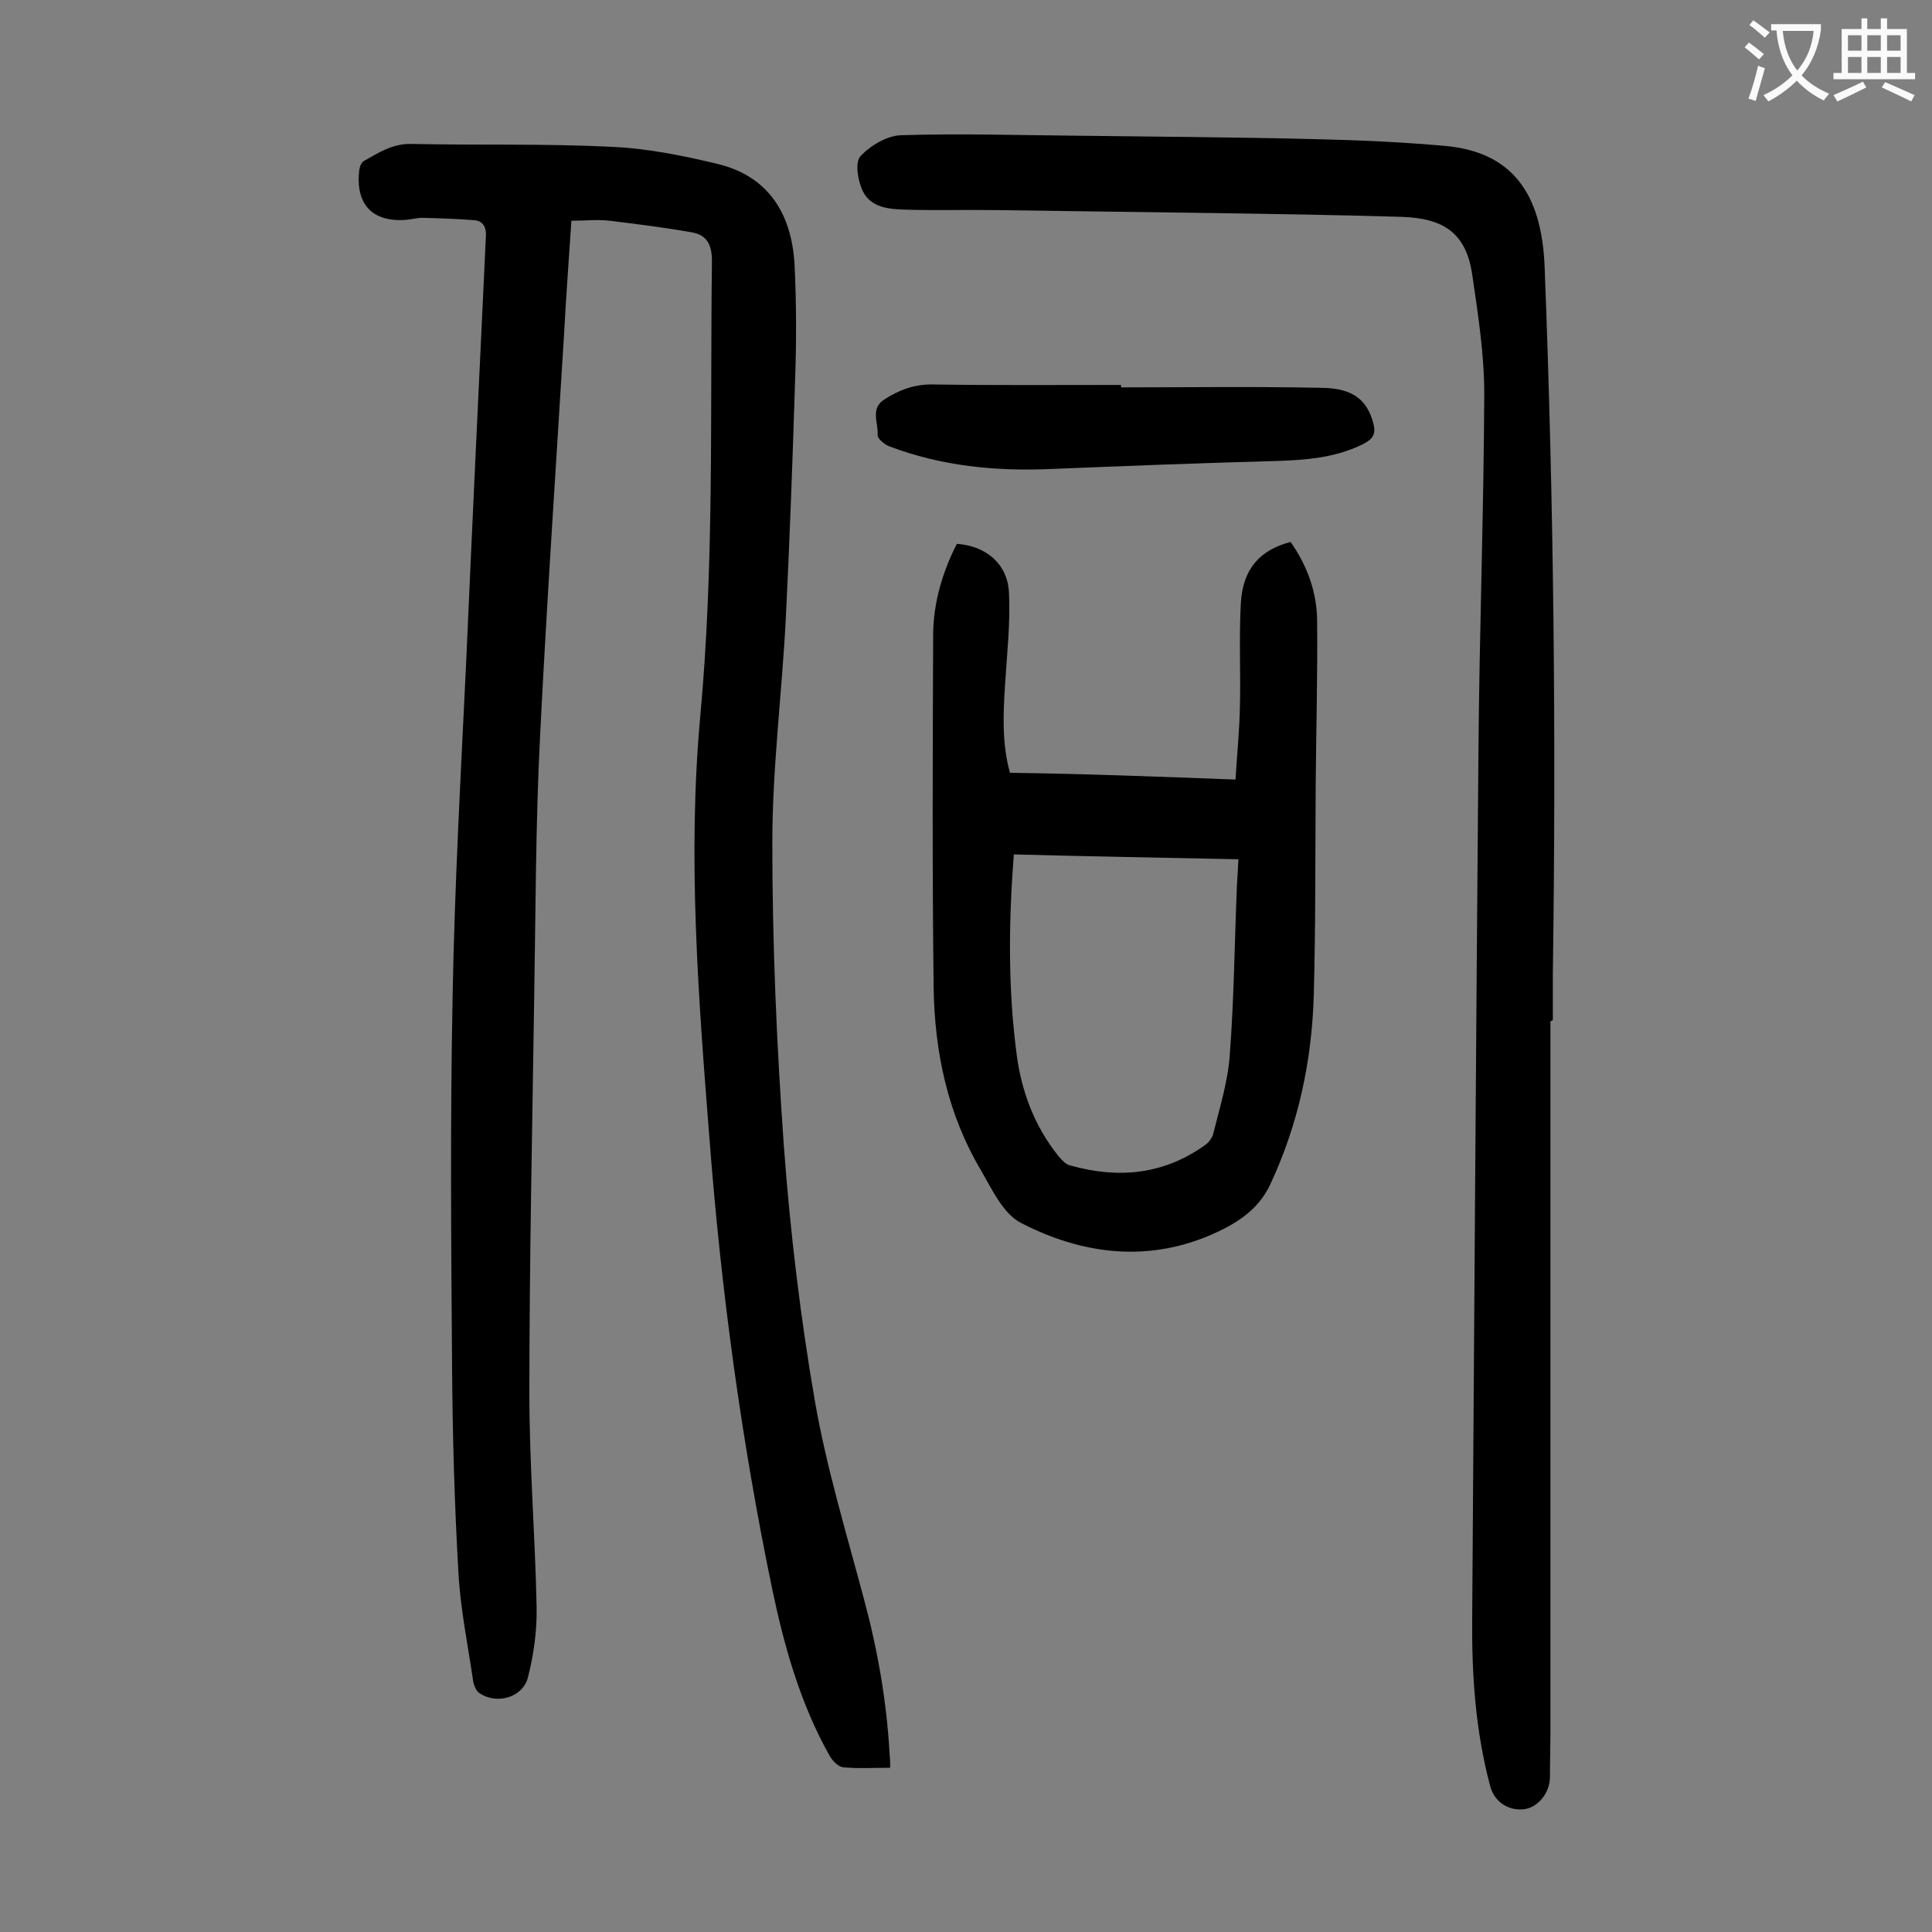 <svg enable-background="new 0 0 400 400" viewBox="0 0 400 400" xmlns="http://www.w3.org/2000/svg"><rect x="0" y="0" width="400" height="400" fill="#808080" stroke="none"/><g fill="#000001"><path d="m184.3 366c-3.5 0-6.6.2-9.7-.1-1.1-.1-2.3-1.4-2.9-2.5-6-10.7-9.3-22.4-11.8-34.3-6.4-30.8-10.6-61.9-13-93.2-2.3-29.2-4.6-58.6-1.9-87.8 2.9-31.4 2-62.7 2.4-94.1 0-3.5-1.2-5.4-4.2-5.9-5.6-1-11.3-1.7-17-2.4-2.5-.3-5 0-7.9 0-.5 7.8-1.1 15.5-1.5 23.2-1.7 27.9-3.6 55.8-5 83.8-.9 17.9-.9 35.8-1.2 53.7-.4 27.4-1 54.8-1 82.2 0 14.7 1.2 29.4 1.5 44.1.1 4.9-.6 9.9-1.8 14.6-1.1 4.2-6.5 5.7-10.1 3.2-.6-.4-1-1.4-1.2-2.2-1.1-7.6-2.7-15.2-3.1-22.9-.8-14-1.2-28-1.3-42.1-.2-25.5-.4-51.1.1-76.6.4-23.1 1.7-46.2 2.8-69.3 1.3-29.5 2.7-59 4.1-88.5.1-1.9-.6-3.1-2.3-3.3-3.6-.3-7.2-.4-10.8-.5-1.1 0-2.2.3-3.3.4-7.1.6-10.7-3.2-9.8-10.4.1-.7.5-1.6 1-1.8 3-1.7 5.9-3.6 9.8-3.5 13.8.3 27.6-.1 41.4.6 7.3.3 14.7 1.8 21.8 3.5 10.7 2.5 15.5 10.4 16.1 20.8.4 8.2.4 16.3.1 24.5-.5 16.2-1.1 32.5-1.9 48.7-.8 15.6-2.8 31.1-2.8 46.6 0 21 .9 42 2.4 62.9 1.3 17.6 3.4 35.2 6.4 52.6 2.4 13.8 6.5 27.3 10.1 40.8 2.9 10.7 4.8 21.5 5.4 32.6.1.9.1 1.5.1 2.6z"/><path d="m321 211.4v146.9c0 3.2-.1 6.4-.1 9.6 0 3.3-2.5 6.4-5.5 6.7-3.3.3-6.1-1.7-6.9-4.9-3-11.3-3.8-22.8-3.7-34.5.4-60 .8-120.1 1.3-180.1.2-24.5 1.1-49.1 1.2-73.6 0-8.2-1.3-16.5-2.5-24.7-1.3-8.8-6.2-11.6-14.5-11.9-13.3-.4-26.5-.6-39.8-.8-14.7-.2-29.4-.4-44.1-.6-6.4-.1-12.8.1-19.2-.1-3.3-.1-7-.5-8.6-3.9-1-2.1-1.6-5.8-.5-7.1 2-2.2 5.5-4.3 8.4-4.4 12.3-.4 24.5 0 36.8.1 16.2.2 32.5.3 48.7.7 9.1.2 18.1.6 27.1 1.4 13.6 1.2 20.1 9.4 20.7 25.1 1.9 48.7 2.4 97.5 1.7 146.2v9.6c-.1.3-.3.3-.5.3z"/><path d="m255.8 161.4c.3-5.1.8-9.9.9-14.7.2-7.3-.2-14.6.2-21.8.4-7.1 3.9-11 10.3-12.7 3.5 5 5.5 10.5 5.5 16.6.1 11.2-.2 22.3-.3 33.5-.1 14.6 0 29.2-.4 43.8-.4 13.6-3.2 26.7-9 39.1-2.6 5.6-7.5 8.4-12.6 10.6-13.3 5.6-26.6 3.8-39-2.6-3.7-1.9-6-6.9-8.3-10.9-6.9-11.6-9.6-24.5-9.8-37.8-.3-24.3-.2-48.6-.1-72.9 0-6.7 1.9-13.1 4.9-19 6 .4 10.5 4.1 10.8 10.1.3 6.2-.4 12.5-.8 18.8-.4 6.2-.7 12.3 1 18.5 15.4.2 30.7.8 46.7 1.4zm-45.9 15.5c-1.1 14.3-1.2 27.9.6 41.5 1 7.6 3.7 14.8 8.6 20.9.7.8 1.5 1.8 2.5 2 10 2.8 19.4 1.9 28-4.3.7-.5 1.4-1.5 1.6-2.3 1.3-5.3 3-10.7 3.4-16.1.9-11.8 1-23.6 1.5-35.4.1-1.6.2-3.2.3-5.3-15.6-.3-30.9-.6-46.5-1z"/><path d="m232.1 80.2c13.9 0 27.8-.2 41.7.1 6.3.1 9.2 2.5 10.5 7.2.6 2.2.1 3.3-2 4.4-6.4 3.2-13.1 3.4-20 3.6-14.9.4-29.8 1-44.7 1.6-11.5.5-22.7-.6-33.5-4.7-1-.4-2.5-1.6-2.4-2.4.2-2.4-1.6-5.4 1.4-7.3 3.1-2 6.3-3.2 10.2-3.1 12.9.2 25.9.1 38.8.1z"/></g><path d="m362.1 8.8c1.1.8 2.1 1.6 3.1 2.4l-1 1.1c-1.3-1.1-2.3-2-3-2.5zm1.9 4.8c.5.2.9.4 1.4.5-.6 2.3-1.3 4.5-1.9 6.8l-1.5-.5c.8-2.1 1.4-4.3 2-6.8zm-1-9.4c1.3.9 2.4 1.8 3.4 2.5l-1 1.1c-1.4-1.2-2.4-2.1-3.2-2.6zm3.7 2.2v-1.4h10.3v1.2c-.5 3.6-1.8 6.8-4 9.4 1.5 1.6 3.4 2.8 5.7 3.8-.3.4-.7.8-1.1 1.4-2.3-1.1-4.1-2.5-5.6-4.1-1.6 1.6-3.6 3.1-5.9 4.3-.3-.5-.7-.9-1-1.3 2.4-1.1 4.4-2.5 6-4.1-1.9-2.5-3-5.6-3.3-9.3h-1.1zm8.8 0h-6.4c.3 3.3 1.3 6 3 8.2 2-2.3 3.1-5.1 3.4-8.2z" fill="#fafafb"/><path d="m385.3 3.8h1.3v2.2h2.8v-2.2h1.3v2.2h4.1v9.1h1.7v1.3h-16.9v-1.3h1.7v-9.1h4.1v-2.2zm.4 13.1.7 1.2c-1.8.9-3.8 1.9-6 2.9-.2-.4-.5-.8-.8-1.3 2.3-1 4.3-1.9 6.1-2.8zm-3.1-6.4h2.8v-3.2h-2.8zm0 4.6h2.8v-3.3h-2.8zm4-4.6h2.8v-3.2h-2.8zm0 4.6h2.8v-3.3h-2.8zm3.7 1.9c2.1.9 4.1 1.8 6.1 2.7l-.7 1.3c-2.2-1.1-4.2-2-6.1-2.9zm3.2-9.7h-2.8v3.2h2.8zm-2.8 7.8h2.8v-3.3h-2.8z" fill="#fafafb"/></svg>